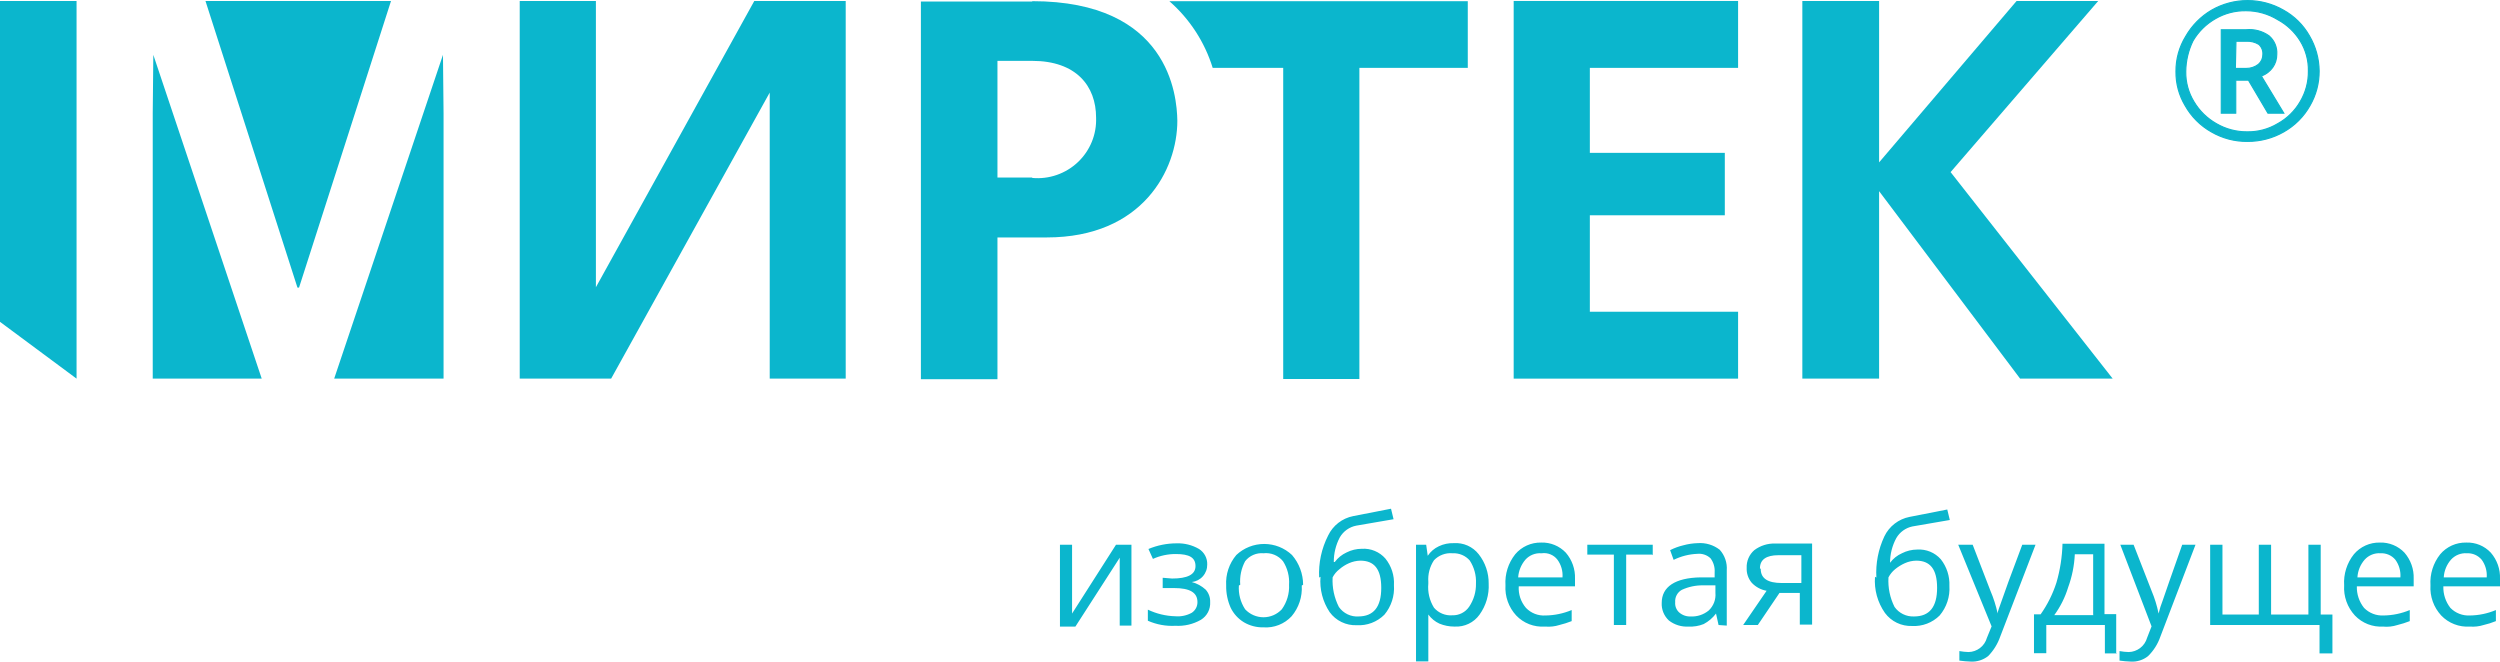 <?xml version="1.0" encoding="UTF-8"?> <svg xmlns="http://www.w3.org/2000/svg" width="170" height="45" viewBox="0 0 170 45" fill="none"><g clip-path="url(#clip0_1610_1387)"><path d="M40.521 19.532V0.067H35.341V25.747H41.557L52.341 6.295V25.747H57.508V0.067H51.292L40.521 19.532Z" fill="#0BB6CD"></path><path d="M22.724 25.747H30.162V7.696L30.122 3.729L22.724 25.747Z" fill="#0BB6CD"></path><path d="M10.386 7.696V25.747H17.797L10.426 3.729L10.386 7.696Z" fill="#0BB6CD"></path><path d="M0 21.885L5.206 25.747V0.066H0V21.885Z" fill="#0BB6CD"></path><path d="M13.972 0.066L20.227 19.558H20.334L26.589 0.066H13.972Z" fill="#0BB6CD"></path><path d="M70.191 12.073H67.827V4.139H70.191C73.18 4.139 74.534 5.845 74.534 8.001C74.555 8.564 74.456 9.125 74.242 9.648C74.028 10.17 73.705 10.64 73.294 11.028C72.883 11.416 72.394 11.712 71.859 11.897C71.324 12.082 70.755 12.151 70.191 12.1M70.191 0.106H62.621V25.786H67.827V16.146H71.174C77.709 16.146 80.059 11.531 80.059 8.212C80.033 6.467 79.475 0.08 70.191 0.08V0.106Z" fill="#0BB6CD"></path><path d="M102.93 25.747H118.19V21.198H108.109V14.639H117.287V10.394H108.109V4.615H118.19V0.066H102.93V25.747Z" fill="#0BB6CD"></path><path d="M132.64 11.703L142.68 0.066H137.129L127.779 11.042V0.066H122.559V25.747H127.779V12.999L137.368 25.747H143.663L132.64 11.703Z" fill="#0BB6CD"></path><path d="M82.463 4.615H87.258V25.773H92.438V4.615H99.809V0.08H79.515C80.9 1.291 81.921 2.861 82.463 4.615Z" fill="#0BB6CD"></path><path d="M167.742 37.621C167.542 37.608 167.34 37.641 167.154 37.716C166.968 37.792 166.801 37.909 166.666 38.058C166.373 38.394 166.2 38.817 166.175 39.261H169.097C169.129 38.832 169.007 38.405 168.752 38.058C168.628 37.912 168.474 37.797 168.299 37.721C168.123 37.646 167.933 37.612 167.742 37.621ZM167.955 42.607C167.593 42.632 167.231 42.578 166.894 42.447C166.556 42.317 166.252 42.114 166.002 41.853C165.749 41.578 165.552 41.255 165.427 40.902C165.301 40.55 165.249 40.176 165.272 39.803C165.223 39.041 165.459 38.287 165.936 37.688C166.152 37.432 166.423 37.229 166.729 37.091C167.034 36.954 167.368 36.887 167.702 36.894C168.014 36.882 168.325 36.937 168.615 37.055C168.903 37.174 169.163 37.354 169.376 37.582C169.801 38.073 170.024 38.706 170 39.354V39.869H166.148C166.13 40.399 166.3 40.919 166.627 41.337C166.798 41.512 167.005 41.649 167.235 41.738C167.463 41.827 167.709 41.866 167.955 41.853C168.562 41.845 169.162 41.719 169.721 41.483V42.236C169.45 42.347 169.17 42.435 168.884 42.501C168.584 42.596 168.268 42.632 167.955 42.607ZM161.872 37.621C161.671 37.608 161.469 37.641 161.284 37.716C161.098 37.792 160.93 37.909 160.796 38.058C160.503 38.394 160.33 38.817 160.305 39.261H163.227C163.258 38.832 163.136 38.405 162.881 38.058C162.758 37.912 162.604 37.797 162.428 37.721C162.253 37.646 162.063 37.612 161.872 37.621ZM162.071 42.607C161.713 42.631 161.353 42.576 161.017 42.446C160.682 42.315 160.379 42.113 160.132 41.853C159.878 41.578 159.682 41.255 159.557 40.902C159.431 40.55 159.379 40.176 159.402 39.803C159.352 39.041 159.589 38.287 160.066 37.688C160.282 37.432 160.553 37.229 160.859 37.091C161.164 36.954 161.497 36.887 161.832 36.894C162.144 36.884 162.455 36.94 162.743 37.059C163.031 37.178 163.292 37.356 163.505 37.582C163.93 38.073 164.154 38.706 164.13 39.354V39.869H160.265C160.25 40.401 160.424 40.921 160.756 41.337C160.928 41.512 161.135 41.649 161.365 41.738C161.593 41.827 161.839 41.866 162.084 41.853C162.697 41.845 163.301 41.719 163.864 41.483V42.236C163.592 42.343 163.312 42.432 163.027 42.501C162.706 42.606 162.367 42.642 162.031 42.607H162.071ZM156.971 41.787V37.04H157.808V41.787H158.605V44.432H157.728V42.501H150.291V37.04H151.127V41.787H153.598V37.04H154.434V41.787H156.971ZM144.181 37.04H145.084L146.306 40.173C146.517 40.672 146.677 41.19 146.784 41.721C146.856 41.419 146.949 41.123 147.063 40.835C147.196 40.425 147.648 39.155 148.391 37.04H149.295L146.904 43.294C146.731 43.794 146.446 44.246 146.067 44.617C145.734 44.883 145.311 45.015 144.885 44.987C144.631 44.978 144.379 44.956 144.128 44.921V44.273C144.334 44.312 144.542 44.334 144.752 44.339C145.037 44.333 145.311 44.235 145.536 44.061C145.762 43.888 145.924 43.647 146.001 43.374L146.306 42.593L144.181 37.04ZM142.335 41.787V37.688H141.087C141.052 38.455 140.899 39.214 140.635 39.936C140.429 40.614 140.111 41.253 139.692 41.827H142.348L142.335 41.787ZM143.969 44.432H143.132V42.501H139.148V44.418H138.311V41.774H138.763C139.229 41.113 139.591 40.386 139.838 39.618C140.088 38.758 140.226 37.869 140.25 36.974H143.105V41.761H143.902V44.405L143.969 44.432ZM133.158 37.04H134.141L135.349 40.173C135.563 40.672 135.728 41.19 135.841 41.721C135.841 41.549 135.987 41.245 136.12 40.835C136.252 40.425 136.717 39.155 137.514 37.04H138.417L136.013 43.294C135.839 43.79 135.559 44.242 135.19 44.617C134.854 44.879 134.434 45.011 134.008 44.987C133.75 44.979 133.493 44.956 133.237 44.921V44.273C133.443 44.311 133.652 44.333 133.862 44.339C134.146 44.333 134.421 44.235 134.645 44.061C134.871 43.888 135.033 43.647 135.11 43.374L135.429 42.593L133.158 37.04ZM130.156 41.919C131.205 41.919 131.723 41.271 131.723 39.975C131.723 38.679 131.232 38.124 130.302 38.124C130.037 38.129 129.775 38.187 129.532 38.296C129.293 38.402 129.07 38.54 128.868 38.706C128.681 38.858 128.528 39.047 128.416 39.261C128.374 39.955 128.516 40.649 128.828 41.271C128.977 41.481 129.177 41.651 129.409 41.764C129.641 41.877 129.898 41.931 130.156 41.919ZM127.593 39.274C127.538 38.309 127.726 37.346 128.138 36.471C128.3 36.133 128.54 35.837 128.837 35.608C129.134 35.378 129.482 35.221 129.851 35.149L132.414 34.646L132.587 35.36L130.05 35.797C129.82 35.844 129.603 35.939 129.413 36.076C129.224 36.212 129.065 36.388 128.948 36.59C128.669 37.106 128.523 37.683 128.523 38.269C128.732 37.987 129.011 37.764 129.333 37.621C129.653 37.458 130.008 37.371 130.369 37.37C130.67 37.35 130.971 37.4 131.25 37.514C131.528 37.629 131.777 37.806 131.976 38.031C132.381 38.547 132.588 39.189 132.56 39.843C132.607 40.573 132.369 41.293 131.896 41.853C131.652 42.096 131.359 42.286 131.036 42.409C130.714 42.532 130.368 42.586 130.023 42.567C129.667 42.58 129.312 42.507 128.99 42.352C128.668 42.198 128.389 41.967 128.177 41.681C127.673 40.964 127.434 40.094 127.5 39.221L127.593 39.274ZM119.73 38.693C119.73 39.34 120.222 39.645 121.165 39.645H122.493V37.754H120.926C120.102 37.754 119.677 38.058 119.677 38.64L119.73 38.693ZM119.531 42.501H118.535L120.129 40.173C119.743 40.105 119.389 39.915 119.12 39.631C118.88 39.347 118.757 38.984 118.774 38.613C118.764 38.387 118.806 38.161 118.895 37.953C118.985 37.744 119.121 37.559 119.292 37.41C119.701 37.103 120.202 36.944 120.713 36.96H123.223V42.474H122.387V40.319H121.005L119.531 42.501ZM114.949 41.919C115.403 41.945 115.849 41.798 116.198 41.509C116.358 41.357 116.481 41.171 116.56 40.965C116.638 40.759 116.668 40.538 116.649 40.319V39.803H115.812C115.313 39.796 114.819 39.9 114.365 40.108C114.216 40.191 114.094 40.315 114.014 40.465C113.934 40.615 113.899 40.785 113.913 40.954C113.902 41.081 113.92 41.209 113.966 41.328C114.012 41.448 114.085 41.555 114.179 41.641C114.289 41.739 114.417 41.813 114.556 41.861C114.695 41.908 114.842 41.928 114.989 41.919H114.949ZM116.862 42.501L116.689 41.721C116.466 42.017 116.181 42.261 115.852 42.435C115.524 42.568 115.17 42.627 114.816 42.607C114.339 42.635 113.867 42.489 113.488 42.197C113.323 42.044 113.193 41.857 113.108 41.649C113.023 41.441 112.985 41.218 112.997 40.993C112.997 39.909 113.9 39.288 115.653 39.261H116.596V38.917C116.62 38.577 116.521 38.239 116.317 37.965C116.198 37.852 116.056 37.766 115.899 37.714C115.743 37.661 115.578 37.643 115.414 37.661C114.855 37.684 114.308 37.824 113.807 38.071L113.568 37.41C113.855 37.264 114.158 37.153 114.471 37.079C114.787 36.993 115.113 36.944 115.441 36.934C115.98 36.893 116.515 37.053 116.941 37.383C117.112 37.573 117.242 37.795 117.324 38.036C117.406 38.276 117.439 38.531 117.42 38.785V42.541L116.862 42.501ZM112.346 37.714H110.58V42.501H109.743V37.714H107.937V37.04H112.386V37.754L112.346 37.714ZM104.802 37.621C104.602 37.608 104.4 37.641 104.214 37.716C104.028 37.792 103.861 37.909 103.727 38.058C103.438 38.397 103.266 38.818 103.235 39.261H106.25C106.282 38.832 106.16 38.405 105.905 38.058C105.782 37.898 105.619 37.773 105.433 37.697C105.246 37.62 105.042 37.594 104.842 37.621H104.802ZM105.041 42.607C104.682 42.631 104.322 42.576 103.987 42.446C103.652 42.315 103.35 42.113 103.102 41.853C102.848 41.578 102.653 41.255 102.527 40.902C102.402 40.55 102.349 40.176 102.372 39.803C102.323 39.041 102.56 38.287 103.036 37.688C103.252 37.432 103.523 37.229 103.829 37.091C104.134 36.954 104.467 36.887 104.802 36.894C105.114 36.884 105.425 36.94 105.713 37.059C106.002 37.178 106.262 37.356 106.476 37.582C106.901 38.073 107.124 38.706 107.1 39.354V39.869H103.275C103.241 40.404 103.418 40.93 103.766 41.337C103.937 41.514 104.144 41.653 104.373 41.742C104.603 41.831 104.849 41.869 105.095 41.853C105.706 41.845 106.31 41.719 106.874 41.483V42.236C106.602 42.343 106.322 42.432 106.037 42.501C105.729 42.599 105.404 42.635 105.081 42.607H105.041ZM98.759 37.621C98.529 37.602 98.297 37.635 98.081 37.718C97.865 37.8 97.67 37.93 97.511 38.097C97.223 38.531 97.088 39.047 97.126 39.565V39.684C97.071 40.258 97.207 40.834 97.511 41.324C97.663 41.502 97.856 41.642 98.073 41.731C98.29 41.821 98.525 41.858 98.759 41.84C98.984 41.847 99.206 41.797 99.406 41.695C99.606 41.594 99.776 41.443 99.902 41.258C100.215 40.793 100.378 40.244 100.366 39.684C100.395 39.128 100.246 38.578 99.941 38.111C99.8 37.95 99.623 37.822 99.426 37.738C99.228 37.653 99.014 37.613 98.799 37.621H98.759ZM98.892 42.607C98.546 42.607 98.203 42.539 97.883 42.408C97.581 42.27 97.32 42.056 97.126 41.787C97.126 42.091 97.126 42.408 97.126 42.712V44.974H96.289V37.04H96.98L97.086 37.793C97.274 37.512 97.536 37.288 97.843 37.145C98.158 36.995 98.504 36.923 98.852 36.934C99.176 36.911 99.501 36.968 99.797 37.099C100.093 37.231 100.353 37.433 100.552 37.688C101 38.257 101.239 38.961 101.23 39.684C101.269 40.44 101.049 41.186 100.605 41.8C100.417 42.063 100.165 42.275 99.872 42.416C99.58 42.557 99.257 42.623 98.932 42.607H98.892ZM92.358 41.919C93.407 41.919 93.925 41.271 93.925 39.975C93.925 38.679 93.434 38.124 92.504 38.124C92.238 38.13 91.977 38.189 91.734 38.296C91.497 38.399 91.278 38.537 91.083 38.706C90.889 38.855 90.73 39.044 90.618 39.261C90.58 39.957 90.727 40.65 91.043 41.271C91.193 41.487 91.396 41.661 91.634 41.774C91.871 41.888 92.135 41.938 92.398 41.919H92.358ZM89.702 39.274C89.651 38.285 89.862 37.301 90.312 36.418C90.473 36.081 90.71 35.786 91.005 35.556C91.3 35.327 91.645 35.169 92.013 35.096L94.589 34.593L94.762 35.307L92.225 35.744C91.993 35.789 91.774 35.883 91.581 36.02C91.389 36.157 91.228 36.333 91.109 36.537C90.835 37.055 90.694 37.631 90.698 38.216H90.764C90.971 37.938 91.245 37.715 91.561 37.569C91.886 37.403 92.245 37.317 92.61 37.317C92.909 37.298 93.208 37.348 93.484 37.463C93.761 37.578 94.007 37.754 94.204 37.978C94.618 38.489 94.826 39.135 94.788 39.79C94.84 40.519 94.607 41.239 94.138 41.8C93.892 42.045 93.597 42.236 93.272 42.359C92.946 42.482 92.599 42.535 92.252 42.514C91.897 42.528 91.543 42.454 91.224 42.299C90.904 42.145 90.628 41.914 90.419 41.628C89.945 40.918 89.725 40.071 89.794 39.221L89.702 39.274ZM84.243 39.817C84.206 40.386 84.355 40.952 84.668 41.43C84.827 41.601 85.02 41.738 85.235 41.832C85.45 41.925 85.682 41.974 85.916 41.974C86.151 41.974 86.383 41.925 86.598 41.832C86.813 41.738 87.006 41.601 87.165 41.43C87.512 40.945 87.686 40.358 87.656 39.764C87.694 39.2 87.55 38.639 87.245 38.164C87.087 37.969 86.883 37.817 86.65 37.722C86.418 37.628 86.166 37.593 85.916 37.621C85.679 37.6 85.441 37.639 85.223 37.734C85.005 37.829 84.814 37.976 84.668 38.164C84.406 38.654 84.291 39.21 84.336 39.764L84.243 39.817ZM88.519 39.817C88.567 40.575 88.32 41.324 87.829 41.906C87.587 42.166 87.29 42.369 86.959 42.499C86.628 42.63 86.272 42.685 85.916 42.66C85.45 42.671 84.99 42.552 84.588 42.316C84.197 42.079 83.883 41.735 83.685 41.324C83.475 40.85 83.37 40.335 83.38 39.817C83.334 39.062 83.581 38.319 84.07 37.74C84.581 37.258 85.259 36.989 85.963 36.989C86.667 36.989 87.345 37.258 87.856 37.74C88.342 38.304 88.61 39.021 88.612 39.764L88.519 39.817ZM79.701 39.34C80.737 39.34 81.294 39.076 81.294 38.494C81.294 37.912 80.87 37.674 79.966 37.674C79.426 37.67 78.891 37.783 78.399 38.005L78.094 37.331C78.7 37.078 79.35 36.948 80.006 36.947C80.542 36.928 81.072 37.061 81.534 37.331C81.711 37.443 81.856 37.6 81.954 37.786C82.052 37.971 82.099 38.179 82.091 38.388C82.097 38.681 81.992 38.965 81.798 39.185C81.604 39.406 81.335 39.546 81.042 39.578C81.394 39.672 81.718 39.849 81.985 40.094C82.194 40.326 82.304 40.63 82.291 40.941C82.305 41.178 82.255 41.416 82.145 41.628C82.035 41.84 81.87 42.018 81.666 42.144C81.139 42.447 80.534 42.589 79.927 42.554C79.284 42.589 78.642 42.471 78.054 42.21V41.456C78.639 41.736 79.278 41.889 79.927 41.906C80.314 41.938 80.702 41.855 81.042 41.668C81.162 41.588 81.26 41.48 81.328 41.353C81.395 41.226 81.429 41.084 81.427 40.941C81.427 40.292 80.909 39.988 79.834 39.988H79.063V39.288L79.701 39.34ZM72.901 37.04V41.721L75.889 37.04H76.938V42.541H76.141V37.925L73.127 42.607H72.077V37.04H72.901Z" fill="#0BB6CD"></path><path d="M148.63 4.867C148.619 5.588 148.811 6.299 149.188 6.916C149.558 7.539 150.083 8.054 150.716 8.41C151.348 8.779 152.068 8.971 152.801 8.966C153.534 8.98 154.258 8.788 154.886 8.41C155.522 8.06 156.051 7.544 156.413 6.916C156.789 6.285 156.983 5.561 156.971 4.827C156.987 4.104 156.793 3.393 156.413 2.777C156.04 2.172 155.513 1.675 154.886 1.336C154.239 0.939 153.494 0.729 152.734 0.728C152.003 0.714 151.281 0.902 150.649 1.27C150.016 1.631 149.49 2.15 149.122 2.777C148.804 3.429 148.636 4.142 148.63 4.867ZM147.966 4.867C147.958 4.023 148.188 3.193 148.63 2.473C149.051 1.734 149.661 1.118 150.397 0.688C151.138 0.263 151.979 0.04 152.834 0.04C153.689 0.04 154.53 0.263 155.271 0.688C156.011 1.096 156.622 1.7 157.037 2.433C157.465 3.16 157.694 3.985 157.702 4.827C157.707 5.653 157.492 6.465 157.077 7.181C156.659 7.926 156.043 8.544 155.298 8.966C154.546 9.397 153.693 9.62 152.827 9.614C151.964 9.624 151.115 9.4 150.37 8.966C149.624 8.544 149.009 7.926 148.591 7.181C148.172 6.481 147.957 5.68 147.966 4.867ZM154.82 3.703C154.822 4.02 154.725 4.33 154.541 4.589C154.348 4.855 154.08 5.058 153.77 5.171L155.298 7.696H154.222L152.894 5.448H152.03V7.696H151.048V2.023H152.734C153.284 1.969 153.837 2.115 154.288 2.433C154.47 2.589 154.614 2.784 154.707 3.005C154.798 3.225 154.837 3.465 154.82 3.703ZM152.004 4.655H152.734C153.037 4.66 153.332 4.562 153.571 4.377C153.668 4.294 153.746 4.19 153.8 4.074C153.851 3.957 153.878 3.831 153.877 3.703C153.886 3.575 153.866 3.446 153.818 3.326C153.769 3.207 153.695 3.101 153.598 3.015C153.339 2.858 153.037 2.784 152.734 2.804H152.044L152.004 4.655Z" fill="#0BB6CD"></path><path fill-rule="evenodd" clip-rule="evenodd" d="M152.834 0.079C151.986 0.079 151.152 0.301 150.417 0.722C149.687 1.149 149.083 1.76 148.665 2.493C148.227 3.207 147.998 4.03 148.006 4.866C147.997 5.673 148.21 6.467 148.625 7.16C149.04 7.9 149.65 8.513 150.39 8.931C151.129 9.362 151.971 9.584 152.827 9.574C153.686 9.581 154.532 9.359 155.278 8.931C156.017 8.513 156.628 7.901 157.043 7.161C157.453 6.452 157.667 5.646 157.662 4.827C157.654 3.992 157.427 3.174 157.003 2.453C156.591 1.726 155.985 1.127 155.252 0.723C154.517 0.301 153.682 0.079 152.834 0.079ZM150.377 0.653C151.124 0.225 151.972 0 152.834 0C153.696 0 154.544 0.225 155.291 0.653C156.037 1.065 156.653 1.674 157.072 2.414C157.503 3.146 157.733 3.978 157.741 4.826C157.747 5.659 157.53 6.479 157.112 7.2C156.69 7.952 156.069 8.575 155.317 9C154.56 9.435 153.7 9.66 152.827 9.654C151.957 9.664 151.102 9.438 150.35 9C149.598 8.575 148.978 7.952 148.556 7.201C148.134 6.495 147.917 5.687 147.927 4.866C147.919 4.015 148.15 3.179 148.596 2.453C149.021 1.708 149.635 1.087 150.377 0.653ZM152.735 0.688C153.501 0.689 154.253 0.901 154.906 1.301C155.538 1.644 156.071 2.146 156.447 2.756C156.447 2.756 156.447 2.756 156.447 2.756C156.831 3.378 157.027 4.097 157.011 4.827C157.023 5.568 156.827 6.299 156.448 6.936C156.082 7.57 155.548 8.091 154.906 8.445C154.272 8.826 153.541 9.02 152.801 9.006C152.061 9.011 151.334 8.817 150.696 8.445C150.058 8.085 149.527 7.565 149.154 6.937C148.773 6.313 148.579 5.595 148.591 4.866C148.596 4.136 148.766 3.417 149.086 2.76L149.087 2.757C149.459 2.124 149.99 1.6 150.629 1.235C151.268 0.864 151.996 0.674 152.735 0.688ZM152.734 0.767C152.009 0.754 151.295 0.94 150.669 1.304C150.042 1.661 149.521 2.176 149.157 2.796C148.843 3.442 148.676 4.149 148.67 4.867C148.658 5.581 148.849 6.285 149.222 6.896C149.588 7.512 150.109 8.023 150.735 8.376C151.361 8.741 152.075 8.931 152.8 8.926C153.526 8.94 154.244 8.75 154.865 8.376L154.867 8.376C155.496 8.029 156.02 7.518 156.379 6.896C156.751 6.271 156.943 5.555 156.931 4.827V4.826C156.947 4.111 156.755 3.407 156.379 2.798C156.01 2.199 155.488 1.707 154.867 1.371L154.865 1.37C154.224 0.977 153.486 0.768 152.734 0.767ZM154.264 2.465C153.82 2.152 153.278 2.01 152.738 2.063L152.734 2.063L151.088 2.063V7.657H151.991V5.409H152.917L154.245 7.657H155.227L153.711 5.15L153.757 5.133C154.059 5.023 154.32 4.826 154.508 4.566C154.688 4.314 154.782 4.012 154.78 3.703L154.78 3.7C154.796 3.468 154.759 3.235 154.67 3.02C154.58 2.806 154.44 2.616 154.264 2.465ZM152.732 1.984C153.291 1.929 153.852 2.077 154.311 2.401L154.314 2.403C154.501 2.562 154.648 2.763 154.743 2.99C154.837 3.215 154.877 3.46 154.859 3.704C154.862 4.029 154.762 4.347 154.573 4.612C154.385 4.872 154.127 5.072 153.829 5.191L155.368 7.736H154.199L152.871 5.488H152.07V7.736H151.008V1.984H152.732ZM152.733 2.764C153.044 2.744 153.353 2.82 153.618 2.981L153.624 2.985C153.726 3.075 153.804 3.187 153.855 3.311C153.905 3.436 153.926 3.57 153.916 3.704C153.918 3.837 153.89 3.969 153.836 4.09C153.78 4.212 153.698 4.32 153.597 4.407L153.596 4.409C153.349 4.599 153.046 4.7 152.734 4.695H151.963L152.005 2.764H152.733ZM153.916 3.704C153.916 3.705 153.916 3.705 153.916 3.706L153.877 3.703L153.916 3.702C153.916 3.703 153.916 3.704 153.916 3.704ZM153.574 3.047C153.323 2.896 153.03 2.824 152.737 2.843L152.734 2.843L152.083 2.843L152.045 4.615H152.734C153.028 4.62 153.314 4.525 153.546 4.347C153.638 4.267 153.713 4.168 153.763 4.058C153.813 3.946 153.838 3.825 153.837 3.703L153.837 3.7C153.846 3.578 153.827 3.455 153.781 3.341C153.735 3.229 153.665 3.128 153.574 3.047Z" fill="#0BB6CD"></path></g><defs><clipPath id="clip0_1610_1387"><rect width="170" height="45" fill="white"></rect></clipPath></defs></svg> 